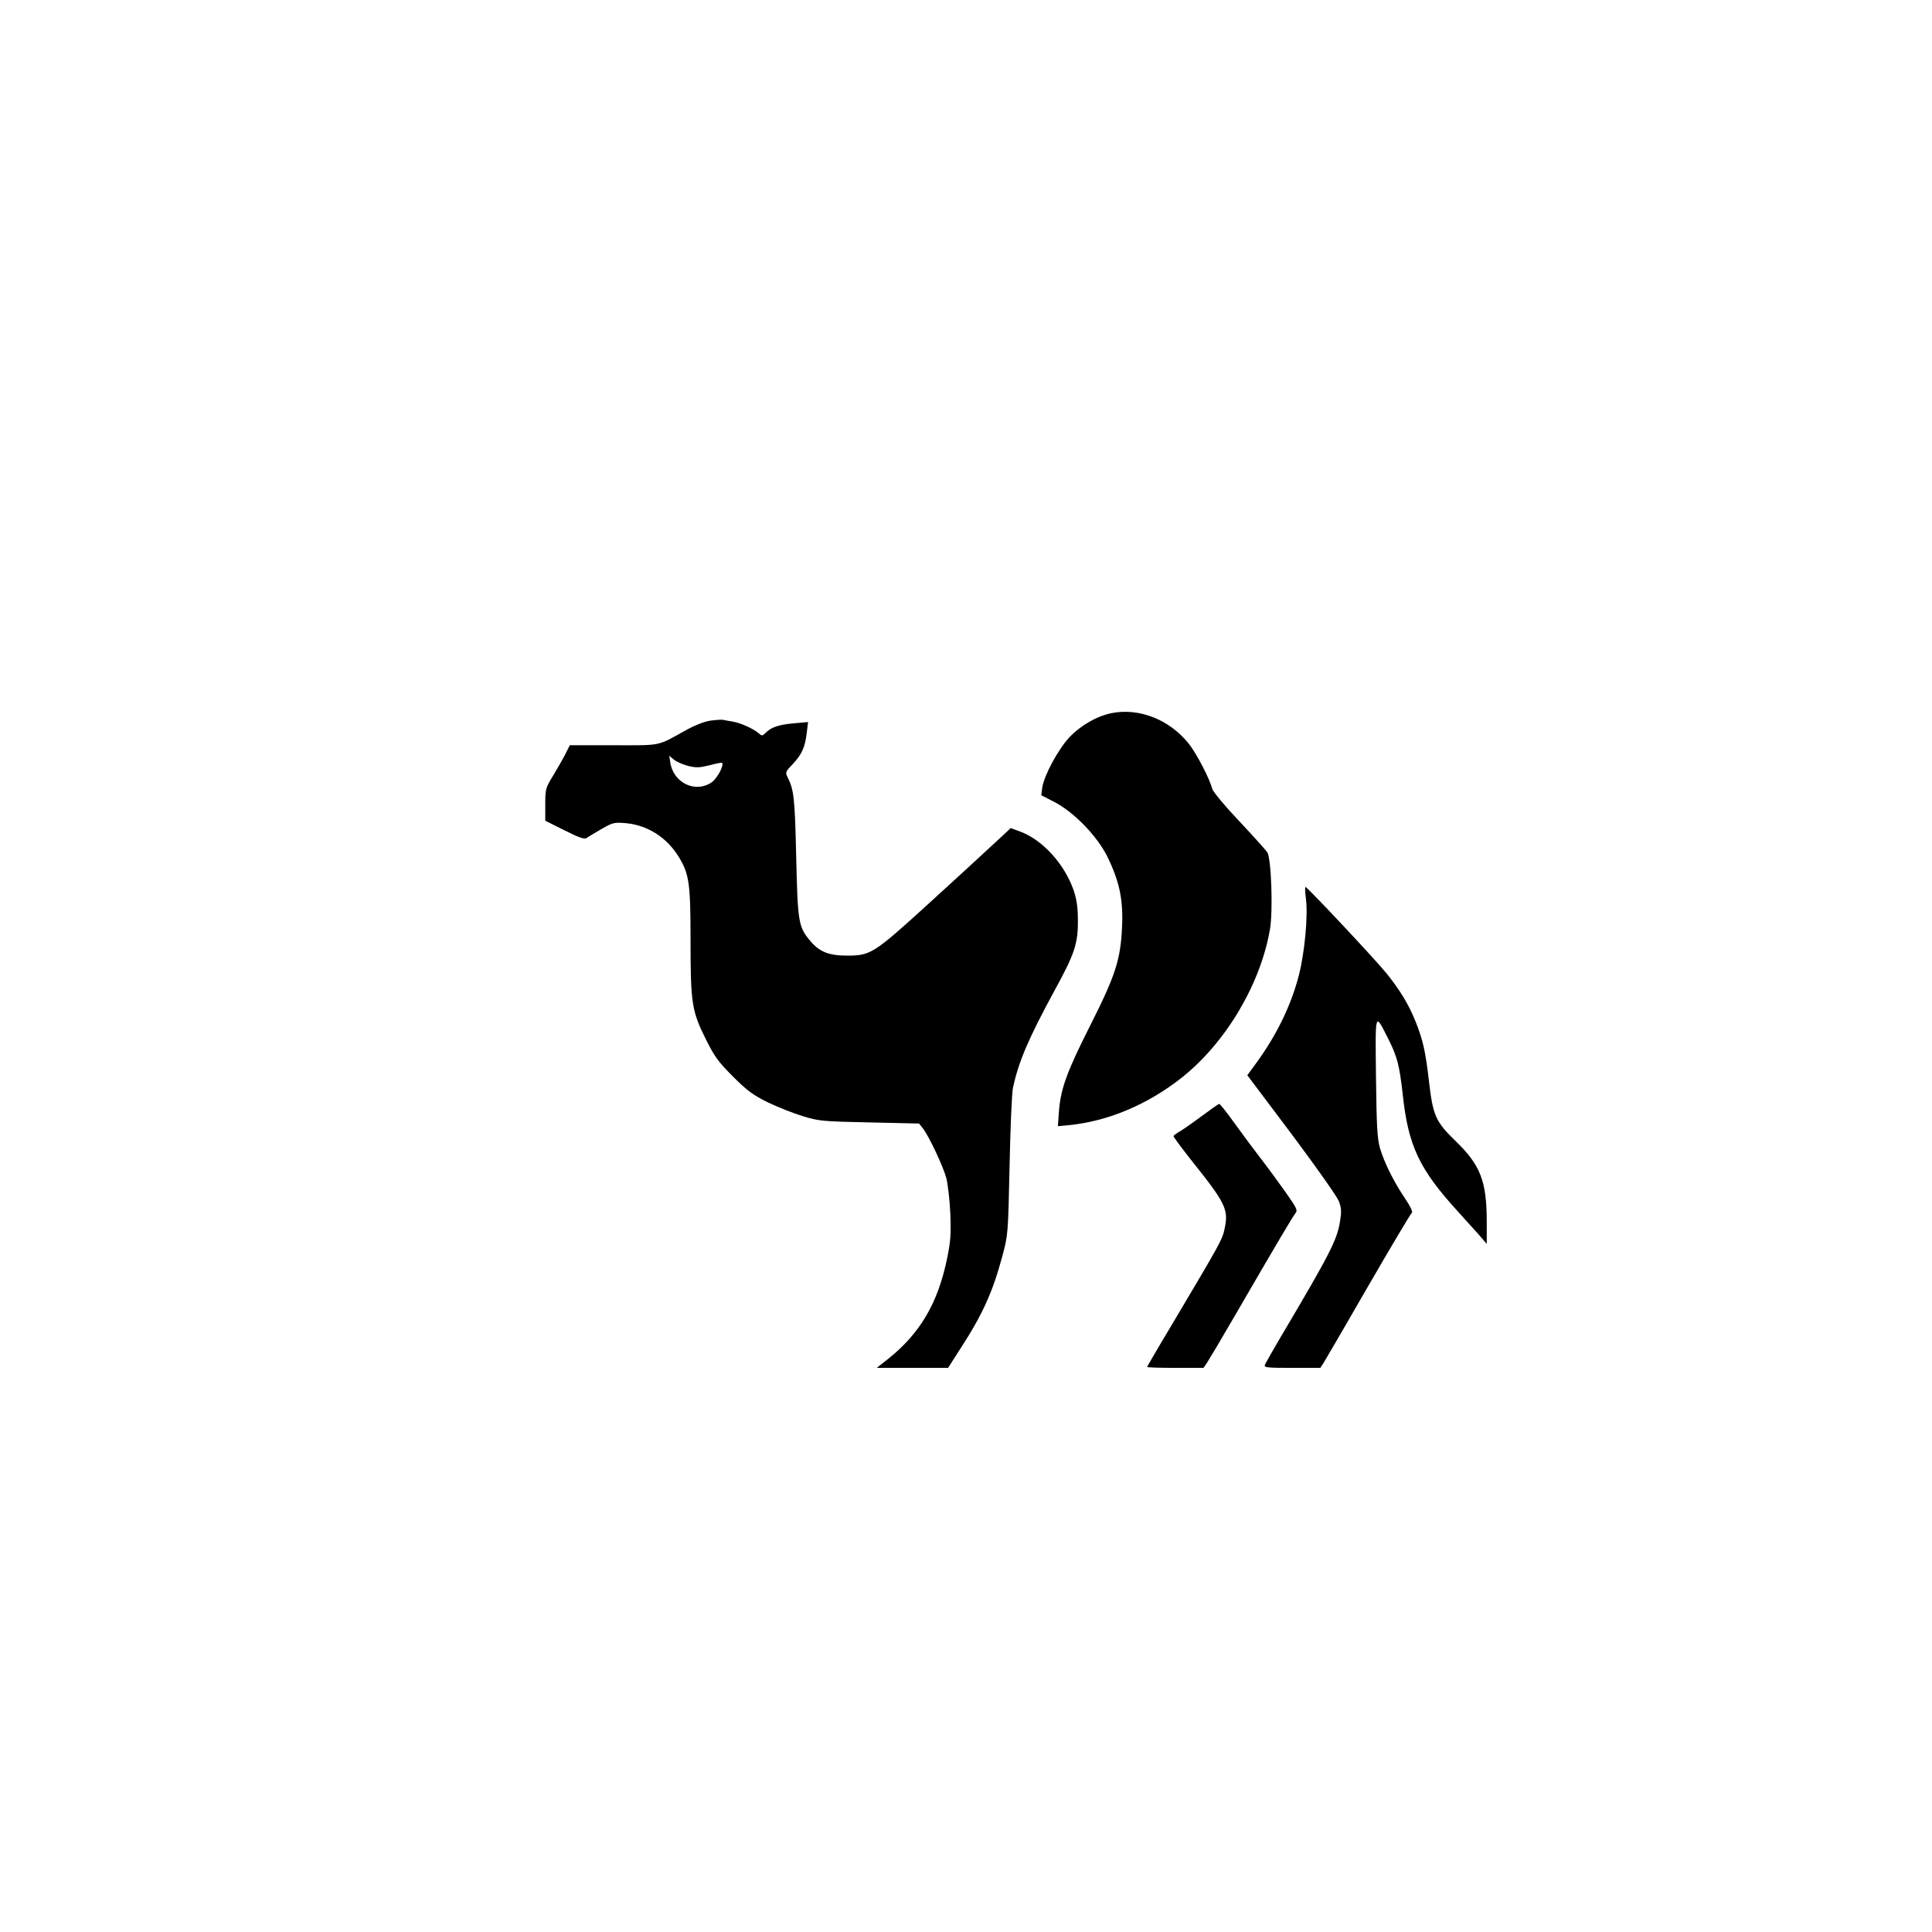 <?xml version="1.0" standalone="no"?>
<!DOCTYPE svg PUBLIC "-//W3C//DTD SVG 20010904//EN"
 "http://www.w3.org/TR/2001/REC-SVG-20010904/DTD/svg10.dtd">
<svg version="1.0" xmlns="http://www.w3.org/2000/svg"
 width="1024pt" height="1024pt" viewBox="0 0 1024 1024"
 preserveAspectRatio="xMidYMid meet">

<g transform="translate(0,1024) scale(0.1,-0.1)"
fill="#000000" stroke="none">
<path d="M5890 6460 c-80 -17 -164 -66 -224 -130 -60 -66 -132 -200 -142 -265
l-5 -40 68 -35 c104 -53 228 -181 282 -290 65 -133 85 -230 78 -375 -8 -172
-35 -255 -167 -517 -125 -247 -157 -336 -167 -454 l-6 -83 54 5 c210 20 422
109 606 255 231 185 414 493 464 783 17 98 7 377 -14 408 -8 13 -76 88 -150
167 -75 79 -138 155 -142 170 -13 53 -83 187 -124 239 -102 128 -264 192 -411
162z"/>
<path d="M3763 6420 c-31 -5 -80 -24 -120 -46 -164 -91 -129 -84 -389 -84
l-234 0 -21 -42 c-12 -24 -41 -75 -65 -115 -43 -70 -44 -74 -44 -157 l0 -86
102 -51 c80 -40 106 -49 118 -40 8 6 44 27 78 47 61 35 67 36 130 31 116 -11
218 -77 281 -181 54 -90 61 -138 61 -446 0 -328 7 -370 82 -520 45 -90 65
-118 143 -196 76 -76 105 -97 185 -137 52 -25 136 -58 185 -73 85 -26 105 -28
353 -33 l263 -6 20 -25 c33 -42 108 -202 125 -265 8 -33 18 -118 21 -190 4
-109 1 -147 -17 -234 -48 -236 -143 -398 -311 -532 l-62 -49 189 0 189 0 66
103 c116 178 171 300 221 487 31 115 31 116 39 480 4 201 12 388 18 415 31
142 83 262 223 520 103 188 122 244 121 365 0 72 -6 111 -22 160 -48 139 -163
266 -280 311 l-54 20 -36 -34 c-130 -121 -305 -281 -416 -382 -274 -249 -292
-260 -415 -260 -99 0 -148 20 -199 82 -59 72 -63 97 -71 443 -7 311 -12 355
-46 421 -12 25 -11 29 28 69 48 52 65 89 74 166 l7 57 -78 -7 c-78 -7 -119
-21 -149 -52 -15 -15 -19 -15 -34 -1 -28 24 -95 55 -137 62 -22 4 -47 8 -55
10 -8 1 -38 -1 -67 -5z m-114 -240 c41 -10 60 -9 112 4 34 9 64 15 66 13 12
-13 -26 -84 -56 -104 -85 -58 -201 -3 -218 104 l-6 37 26 -21 c15 -12 49 -26
76 -33z"/>
<path d="M6922 5473 c11 -90 -7 -280 -37 -399 -40 -158 -117 -318 -225 -466
l-49 -67 234 -311 c128 -171 241 -331 251 -356 14 -38 15 -54 6 -110 -16 -97
-55 -173 -305 -595 -48 -81 -89 -154 -93 -163 -5 -14 9 -16 144 -16 l150 0 17
26 c9 14 116 198 237 408 121 209 225 384 231 388 6 4 -7 33 -36 76 -59 87
-110 189 -133 267 -14 50 -18 114 -21 375 -4 352 -6 344 62 210 51 -100 62
-145 80 -303 29 -271 88 -394 291 -617 38 -42 88 -97 112 -124 l42 -49 0 124
c-1 210 -34 295 -166 422 -105 102 -119 134 -140 314 -18 158 -32 222 -73 323
-36 88 -79 159 -149 247 -52 66 -421 460 -433 462 -3 1 -2 -29 3 -66z"/>
<path d="M6370 4325 c-47 -35 -100 -72 -117 -82 -18 -10 -33 -21 -33 -25 0 -5
42 -61 93 -126 184 -230 199 -262 178 -363 -12 -59 -22 -76 -272 -497 -77
-128 -139 -235 -139 -237 0 -3 67 -5 149 -5 l150 0 19 28 c10 15 79 131 152
257 214 369 303 519 317 536 12 14 4 29 -53 110 -37 52 -94 130 -128 174 -34
44 -97 128 -140 188 -42 59 -80 107 -84 106 -4 0 -45 -29 -92 -64z"/>
</g>
</svg>
